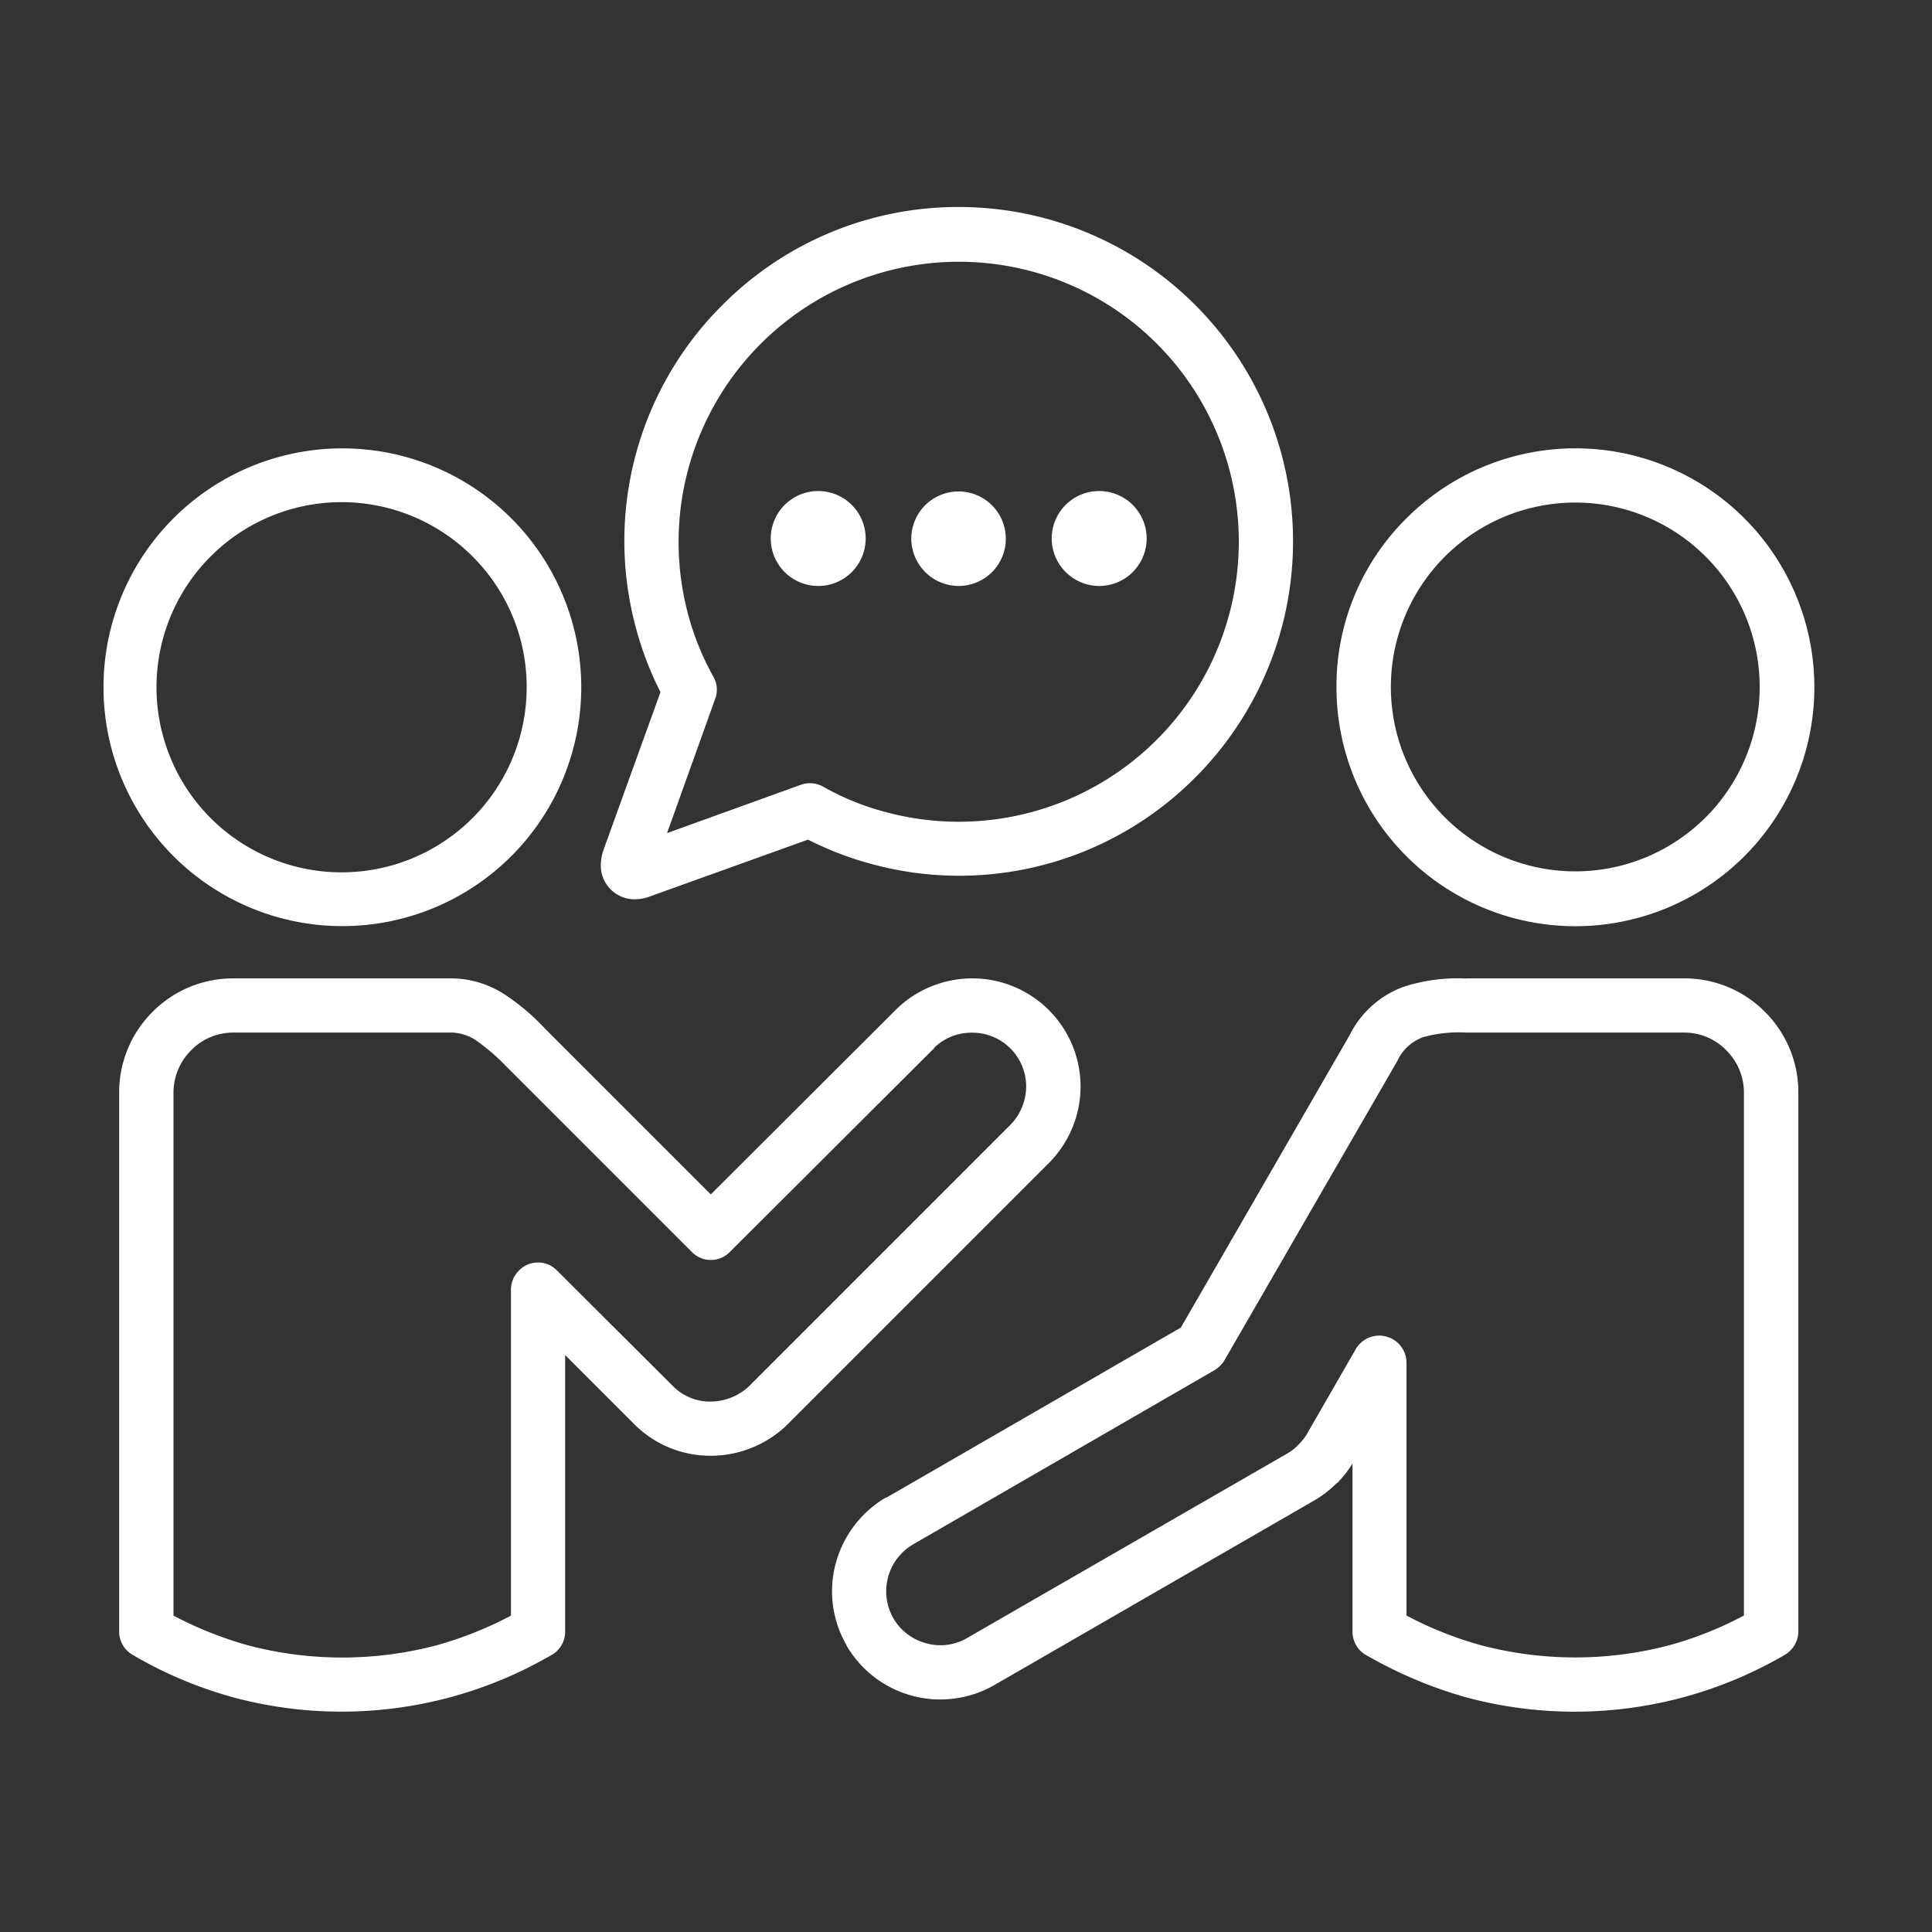 <svg xmlns="http://www.w3.org/2000/svg" width="56" height="56" viewBox="0 0 56 56">
  <rect x="0" y="0" width="56" height="56" fill="#333333" stroke="none"/>
  <g id="グループ_71071" data-name="グループ 71071" transform="translate(-620 -1849)">
    <rect id="長方形_67647" data-name="長方形 67647" width="56" height="56" transform="translate(620 1849)" fill="none"/>
    <g id="グループ_71069" data-name="グループ 71069" transform="translate(623 1855)">
      <g id="グループ_71070" data-name="グループ 71070">
        <path id="パス_57284" data-name="パス 57284" d="M6.918,58.407A6.924,6.924,0,1,1,0,65.325a6.923,6.923,0,0,1,6.918-6.918m3.788,3.142a5.365,5.365,0,1,0,1.56,3.777,5.338,5.338,0,0,0-1.56-3.777" transform="translate(0 -51.411)" fill="#fff"/>
        <path id="パス_57285" data-name="パス 57285" d="M7.122,186.666h6.305a2.85,2.85,0,0,1,1.627.513,6.347,6.347,0,0,1,1.092.936l4.813,4.812,5.359-5.347.045-.045a3.155,3.155,0,0,1,2.173-.869,3.138,3.138,0,0,1,3.141,3.131,3.157,3.157,0,0,1-.925,2.228l-7.564,7.564c-.022.022-.044.034-.056.056a3.2,3.2,0,0,1-2.184.858,3.113,3.113,0,0,1-2.206-.914l-2.005-2.005v8.01a.781.781,0,0,1-.446.713,12.093,12.093,0,0,1-9.169,1.2A12.089,12.089,0,0,1,4.2,206.273a.776.776,0,0,1-.39-.679v-15.63a3.284,3.284,0,0,1,.969-2.328l.045-.045a3.28,3.28,0,0,1,2.295-.925m6.305,1.571H7.122a1.7,1.7,0,0,0-1.192.479l-.033.033a1.731,1.731,0,0,0-.512,1.214v15.174a10.977,10.977,0,0,0,2.15.858,10.713,10.713,0,0,0,5.481,0,10.713,10.713,0,0,0,2.15-.858V195.69a.786.786,0,0,1,.234-.557.767.767,0,0,1,1.1,0l3.353,3.342a1.51,1.51,0,0,0,1.092.457,1.65,1.65,0,0,0,1.1-.423l7.6-7.6A1.606,1.606,0,0,0,30.1,189.8a1.559,1.559,0,0,0-1.571-1.56,1.542,1.542,0,0,0-1.081.423l-.022.033-5.916,5.9a.767.767,0,0,1-1.1,0l-5.381-5.381a6.022,6.022,0,0,0-.835-.724,1.35,1.35,0,0,0-.769-.256" transform="translate(-3.356 -164.307)" fill="#fff"/>
        <path id="パス_57286" data-name="パス 57286" d="M305.29,59.977a5.345,5.345,0,1,0,3.788,1.571,5.338,5.338,0,0,0-3.788-1.571m-4.891.457a6.926,6.926,0,1,1-2.028,4.891,6.848,6.848,0,0,1,2.028-4.891" transform="translate(-262.633 -51.41)" fill="#fff"/>
        <path id="パス_57287" data-name="パス 57287" d="M201,188.237h-6.317a3.831,3.831,0,0,0-1.248.134,1.315,1.315,0,0,0-.724.646l-.022.045-5.013,8.679a.833.833,0,0,1-.3.29l-8.712,5.035a1.576,1.576,0,0,0-.58,2.15,1.561,1.561,0,0,0,.958.724,1.523,1.523,0,0,0,1.181-.156l9.28-5.348a1.428,1.428,0,0,0,.323-.256,1.7,1.7,0,0,0,.256-.323l.022-.044,1.381-2.4a.789.789,0,0,1,1.471.39v7.331a10.571,10.571,0,0,0,2.15.858,10.709,10.709,0,0,0,5.481,0,10.561,10.561,0,0,0,2.15-.858V189.964a1.729,1.729,0,0,0-.512-1.214l-.033-.034a1.7,1.7,0,0,0-1.192-.479m-6.317-1.571H201a3.281,3.281,0,0,1,2.3.925l.045.044a3.285,3.285,0,0,1,.969,2.328v15.63a.8.8,0,0,1-.39.679,12.088,12.088,0,0,1-9.224,1.237,12.594,12.594,0,0,1-2.863-1.2.782.782,0,0,1-.446-.713v-4.868a3.239,3.239,0,0,1-.446.568h-.011a3.23,3.23,0,0,1-.646.5l-9.269,5.348A3.145,3.145,0,0,1,176.723,206v-.011a3.11,3.11,0,0,1-.312-2.362,3.167,3.167,0,0,1,1.46-1.916v.011l8.545-4.935,4.913-8.512.022-.045a2.812,2.812,0,0,1,1.571-1.337,5.1,5.1,0,0,1,1.76-.223" transform="translate(-155.188 -164.307)" fill="#fff"/>
        <path id="パス_57288" data-name="パス 57288" d="M130.706,0a9.689,9.689,0,0,1,6.851,16.543,9.645,9.645,0,0,1-9.269,2.529,9.519,9.519,0,0,1-1.95-.735l-4.557,1.638a1.245,1.245,0,0,1-.546.089.98.98,0,0,1-.9-.9,1.383,1.383,0,0,1,.078-.535l1.649-4.568a9.516,9.516,0,0,1-.735-1.949,9.645,9.645,0,0,1,2.529-9.269A9.629,9.629,0,0,1,130.706,0m5.737,3.955a8.123,8.123,0,0,0-13.6,7.776,7.912,7.912,0,0,0,.758,1.894.745.745,0,0,1,.045.635l-1.393,3.888,3.855-1.392a.786.786,0,0,1,.668.045,7.579,7.579,0,0,0,1.894.758,8.118,8.118,0,0,0,7.776-13.6" transform="translate(-105.918)" fill="#fff"/>
        <path id="パス_57289" data-name="パス 57289" d="M161.465,70.113a1.376,1.376,0,1,1,1.37,1.37,1.379,1.379,0,0,1-1.37-1.37" transform="translate(-142.125 -60.498)" fill="#fff"/>
        <path id="パス_57290" data-name="パス 57290" d="M195.5,70.113a1.37,1.37,0,1,1,1.371,1.37,1.379,1.379,0,0,1-1.371-1.37" transform="translate(-172.086 -60.498)" fill="#fff"/>
        <path id="パス_57291" data-name="パス 57291" d="M229.452,70.113a1.376,1.376,0,1,1,1.382,1.37,1.382,1.382,0,0,1-1.382-1.37" transform="translate(-201.968 -60.498)" fill="#fff"/>
      </g>
    </g>
  </g>
</svg>
